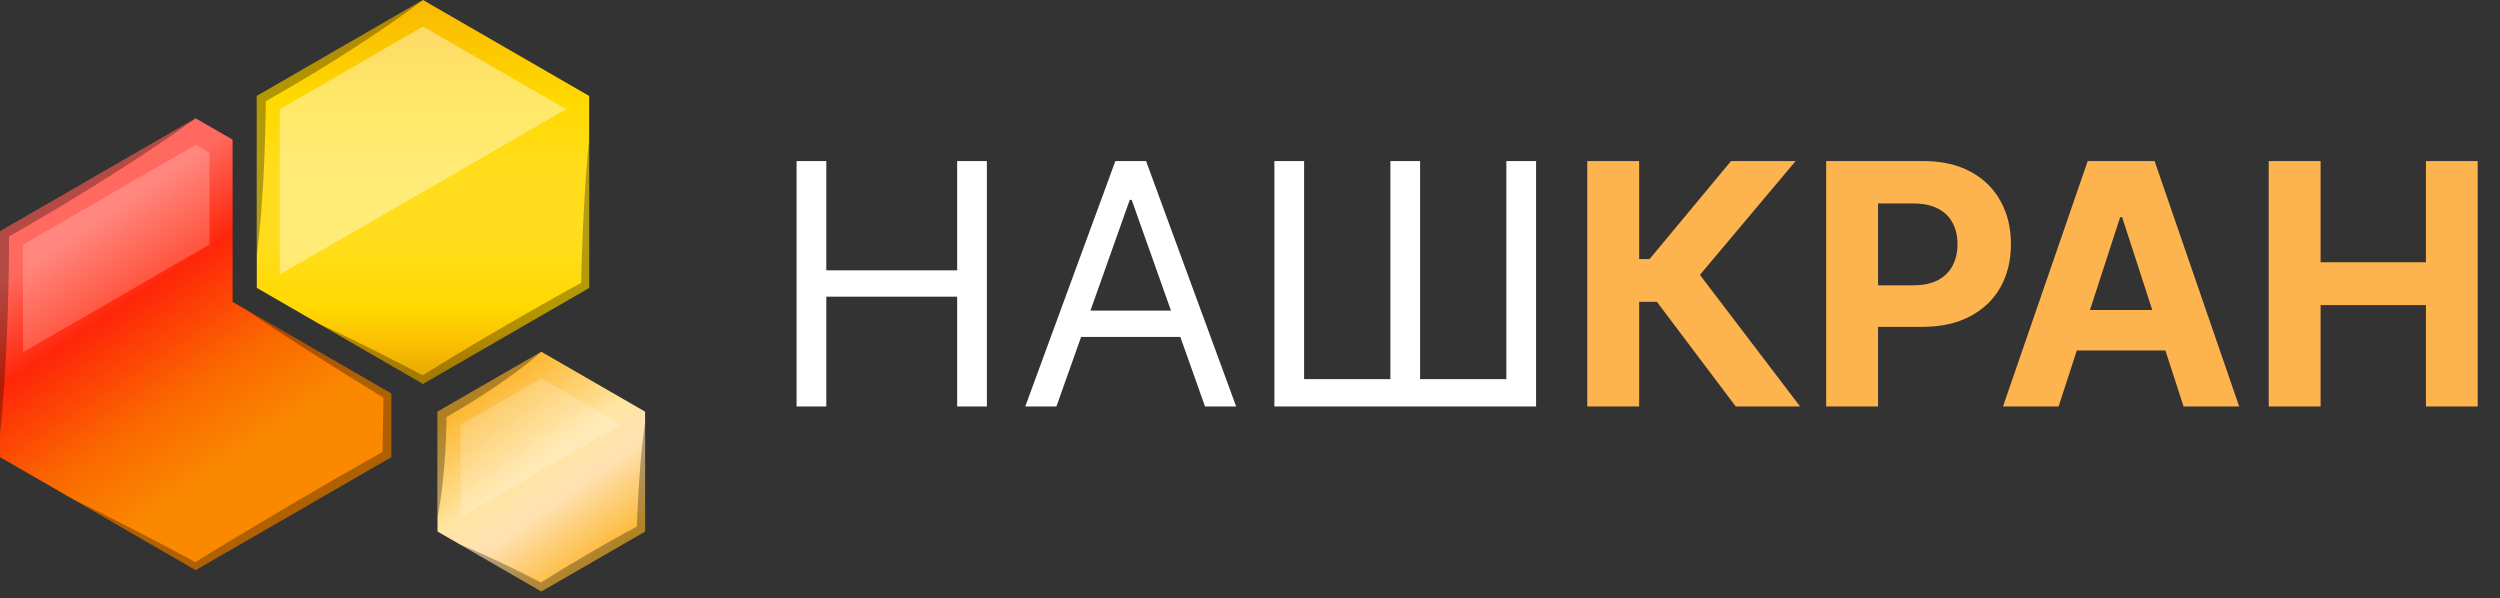 <?xml version="1.0" encoding="UTF-8"?> <svg xmlns="http://www.w3.org/2000/svg" width="326" height="78" viewBox="0 0 326 78" fill="none"><rect x="0" y="0" width="326" height="78" fill="#333333" stroke="none"/> <path d="M76.826 12.51V37.54L55.156 50.05L41.826 42.35H41.816L33.486 37.54V12.51L55.156 0L76.826 12.51Z" fill="url(#paint0_linear_5869_64)"></path> <path d="M84.12 53.68V69.31L70.59 77.12L60.04 71.03H60.03L57.05 69.31V53.68L70.59 45.87L84.12 53.68Z" fill="url(#paint1_linear_5869_64)"></path> <path d="M51.02 51.31V59.61L25.51 74.334L9.6 65.145C9.59 65.145 9.59 65.135 9.58 65.135L0 59.605V30.15L25.51 15.43L30.33 18.209V39.36L31.9 40.27C31.91 40.27 31.92 40.28 31.93 40.289L51.02 51.31Z" fill="url(#paint2_linear_5869_64)"></path> <g style="mix-blend-mode:screen" opacity="0.4"> <path d="M73.826 14.24L36.486 35.8V14.24L55.156 3.46L73.826 14.24Z" fill="white"></path> </g> <g style="mix-blend-mode:screen" opacity="0.2"> <path d="M81 55.34L60.05 67.434V55.41L70.59 49.33L81 55.34Z" fill="white"></path> </g> <g style="mix-blend-mode:screen" opacity="0.2"> <path d="M27.326 19.94V31.88L3 45.934V31.89L25.51 18.89L27.326 19.94Z" fill="white"></path> </g> <g style="mix-blend-mode:multiply" opacity="0.3"> <path d="M51.02 51.31V59.61L25.51 74.334L9.6 65.145C12.36 66.464 15.1 67.855 17.82 69.255L21.9 71.385C23.1 72.015 24.29 72.655 25.48 73.305C25.49 73.294 25.5 73.294 25.51 73.284C27.45 72.084 29.39 70.884 31.35 69.725C33.45 68.464 35.56 67.195 37.68 65.964C39.8 64.733 41.91 63.475 44.04 62.255L49.88 58.935L50 51.855L45.81 49.275L41.14 46.334C38.05 44.365 34.96 42.375 31.93 40.284L51.02 51.31Z" fill="black"></path> </g> <g style="mix-blend-mode:multiply" opacity="0.3"> <path d="M76.826 18.169V37.534L55.156 50.044L41.826 42.344C44.186 43.384 46.476 44.533 48.786 45.674L52.216 47.424L55.116 48.944C56.736 47.924 58.376 46.944 60.016 45.944C61.786 44.854 63.606 43.823 65.396 42.764C67.186 41.705 69.006 40.674 70.826 39.644C72.456 38.703 74.116 37.793 75.776 36.894C75.806 35.494 75.846 34.083 75.906 32.684C75.956 31.073 76.026 29.463 76.116 27.844C76.28 24.62 76.5 21.39 76.826 18.169Z" fill="black"></path> </g> <g style="mix-blend-mode:multiply" opacity="0.3"> <path d="M84.12 55V69.31L70.59 77.12L60.04 71.03C61.95 71.78 63.79 72.64 65.63 73.51C66.55 73.959 67.47 74.39 68.38 74.86L70.54 75.96L73.4 74.181L76.76 72.191C77.88 71.511 79.02 70.891 80.15 70.251C81.11 69.701 82.08 69.168 83.06 68.651C83.09 67.681 83.11 66.71 83.18 65.731C83.24 64.54 83.29 63.351 83.39 62.151C83.55 59.77 83.78 57.38 84.12 55Z" fill="black"></path> </g> <g style="mix-blend-mode:multiply" opacity="0.3"> <path d="M70.59 45.87C69.6 46.76 68.56 47.56 67.51 48.35C66.46 49.14 65.39 49.89 64.31 50.61C63.77 50.99 63.21 51.329 62.67 51.68C62.13 52.031 61.57 52.4 61.01 52.73C60.09 53.289 59.16 53.839 58.23 54.37C58.21 55.289 58.2 56.2 58.15 57.12C58.11 58.26 58.05 59.409 57.95 60.549C57.91 61.13 57.86 61.7 57.8 62.27C57.74 62.84 57.69 63.419 57.61 63.99C57.45 65.14 57.3 66.28 57.05 67.43V53.68L70.59 45.87Z" fill="black"></path> </g> <g style="mix-blend-mode:multiply" opacity="0.3"> <path d="M25.51 15.434C23.52 16.904 21.48 18.274 19.44 19.644C17.39 20.994 15.32 22.333 13.24 23.634C12.2 24.293 11.15 24.923 10.1 25.564L6.95 27.473C5.03 28.593 3.12 29.744 1.18 30.843C1.16 32.824 1.17 34.803 1.11 36.784L1.03 40.093L0.9 43.404C0.86 44.514 0.82 45.614 0.75 46.713L0.56 50.024C0.41 52.234 0.25 54.444 0 56.654V30.154L25.51 15.434Z" fill="black"></path> </g> <g style="mix-blend-mode:multiply" opacity="0.3"> <path d="M55.16 0C53.5 1.289 51.78 2.48 50.05 3.669C48.32 4.858 46.57 5.99 44.82 7.11C43.94 7.68 43.04 8.21 42.16 8.76C41.28 9.31 40.39 9.87 39.48 10.39C37.88 11.329 36.28 12.29 34.66 13.2C34.64 14.7 34.63 16.2 34.57 17.7C34.53 19.419 34.46 21.15 34.37 22.88C34.33 23.74 34.28 24.61 34.21 25.469C34.14 26.328 34.11 27.2 34.03 28.069C33.88 29.788 33.72 31.519 33.49 33.249V12.51L55.16 0Z" fill="black"></path> </g> <path d="M103.875 53V21H107.75V35.25H124.813V21H128.688V53H124.813V38.688H107.75V53H103.875ZM137.758 53H133.695L145.445 21H149.445L161.195 53H157.133L147.57 26.062H147.32L137.758 53ZM139.258 40.5H155.633V43.938H139.258V40.5ZM166.18 21H170.055V49.438H181.305V21H185.18V49.438H196.43V21H200.305V53H166.18V21Z" fill="white"></path> <path d="M226.34 53L216.059 39.359H213.746V53H206.98V21H213.746V33.781H215.105L225.73 21H234.152L221.668 35.844L234.73 53H226.34ZM238.133 53V21H250.758C253.185 21 255.253 21.463 256.961 22.391C258.669 23.307 259.971 24.583 260.867 26.219C261.773 27.844 262.227 29.719 262.227 31.844C262.227 33.969 261.768 35.844 260.852 37.469C259.935 39.094 258.607 40.359 256.867 41.266C255.138 42.172 253.044 42.625 250.586 42.625H242.539V37.203H249.492C250.794 37.203 251.867 36.979 252.711 36.531C253.565 36.073 254.201 35.443 254.617 34.641C255.044 33.828 255.258 32.896 255.258 31.844C255.258 30.781 255.044 29.854 254.617 29.062C254.201 28.26 253.565 27.641 252.711 27.203C251.857 26.755 250.773 26.531 249.461 26.531H244.898V53H238.133ZM268.441 53H261.191L272.238 21H280.957L291.988 53H284.738L276.723 28.312H276.473L268.441 53ZM267.988 40.422H285.113V45.703H267.988V40.422ZM295.84 53V21H302.605V34.203H316.34V21H323.09V53H316.34V39.781H302.605V53H295.84Z" fill="#FDB44E"></path> <defs> <linearGradient id="paint0_linear_5869_64" x1="55.156" y1="1.752" x2="55.156" y2="49.049" gradientUnits="userSpaceOnUse"> <stop stop-color="#FABC02"></stop> <stop offset="0.238" stop-color="#FFD900"></stop> <stop offset="0.44" stop-color="#FFDD1C"></stop> <stop offset="0.629" stop-color="#FFDD1C"></stop> <stop offset="0.81" stop-color="#FFD900"></stop> <stop offset="0.922" stop-color="#FABC02"></stop> <stop offset="0.983" stop-color="#E9AE02"></stop> </linearGradient> <linearGradient id="paint1_linear_5869_64" x1="61" y1="52" x2="77" y2="74.5" gradientUnits="userSpaceOnUse"> <stop stop-color="#FCB62D"></stop> <stop offset="0.438" stop-color="#FFE5A3"></stop> <stop offset="0.635" stop-color="#FFE1B2"></stop> <stop offset="1" stop-color="#FCB62D"></stop> </linearGradient> <linearGradient id="paint2_linear_5869_64" x1="8" y1="22.5" x2="36" y2="64.5" gradientUnits="userSpaceOnUse"> <stop stop-color="#FF695F"></stop> <stop offset="0.149" stop-color="#FF695F"></stop> <stop offset="0.375" stop-color="#FF2609"></stop> <stop offset="0.65" stop-color="#FA6800"></stop> <stop offset="0.87" stop-color="#FA8900"></stop> <stop offset="1" stop-color="#FA8900"></stop> </linearGradient> </defs> </svg> 